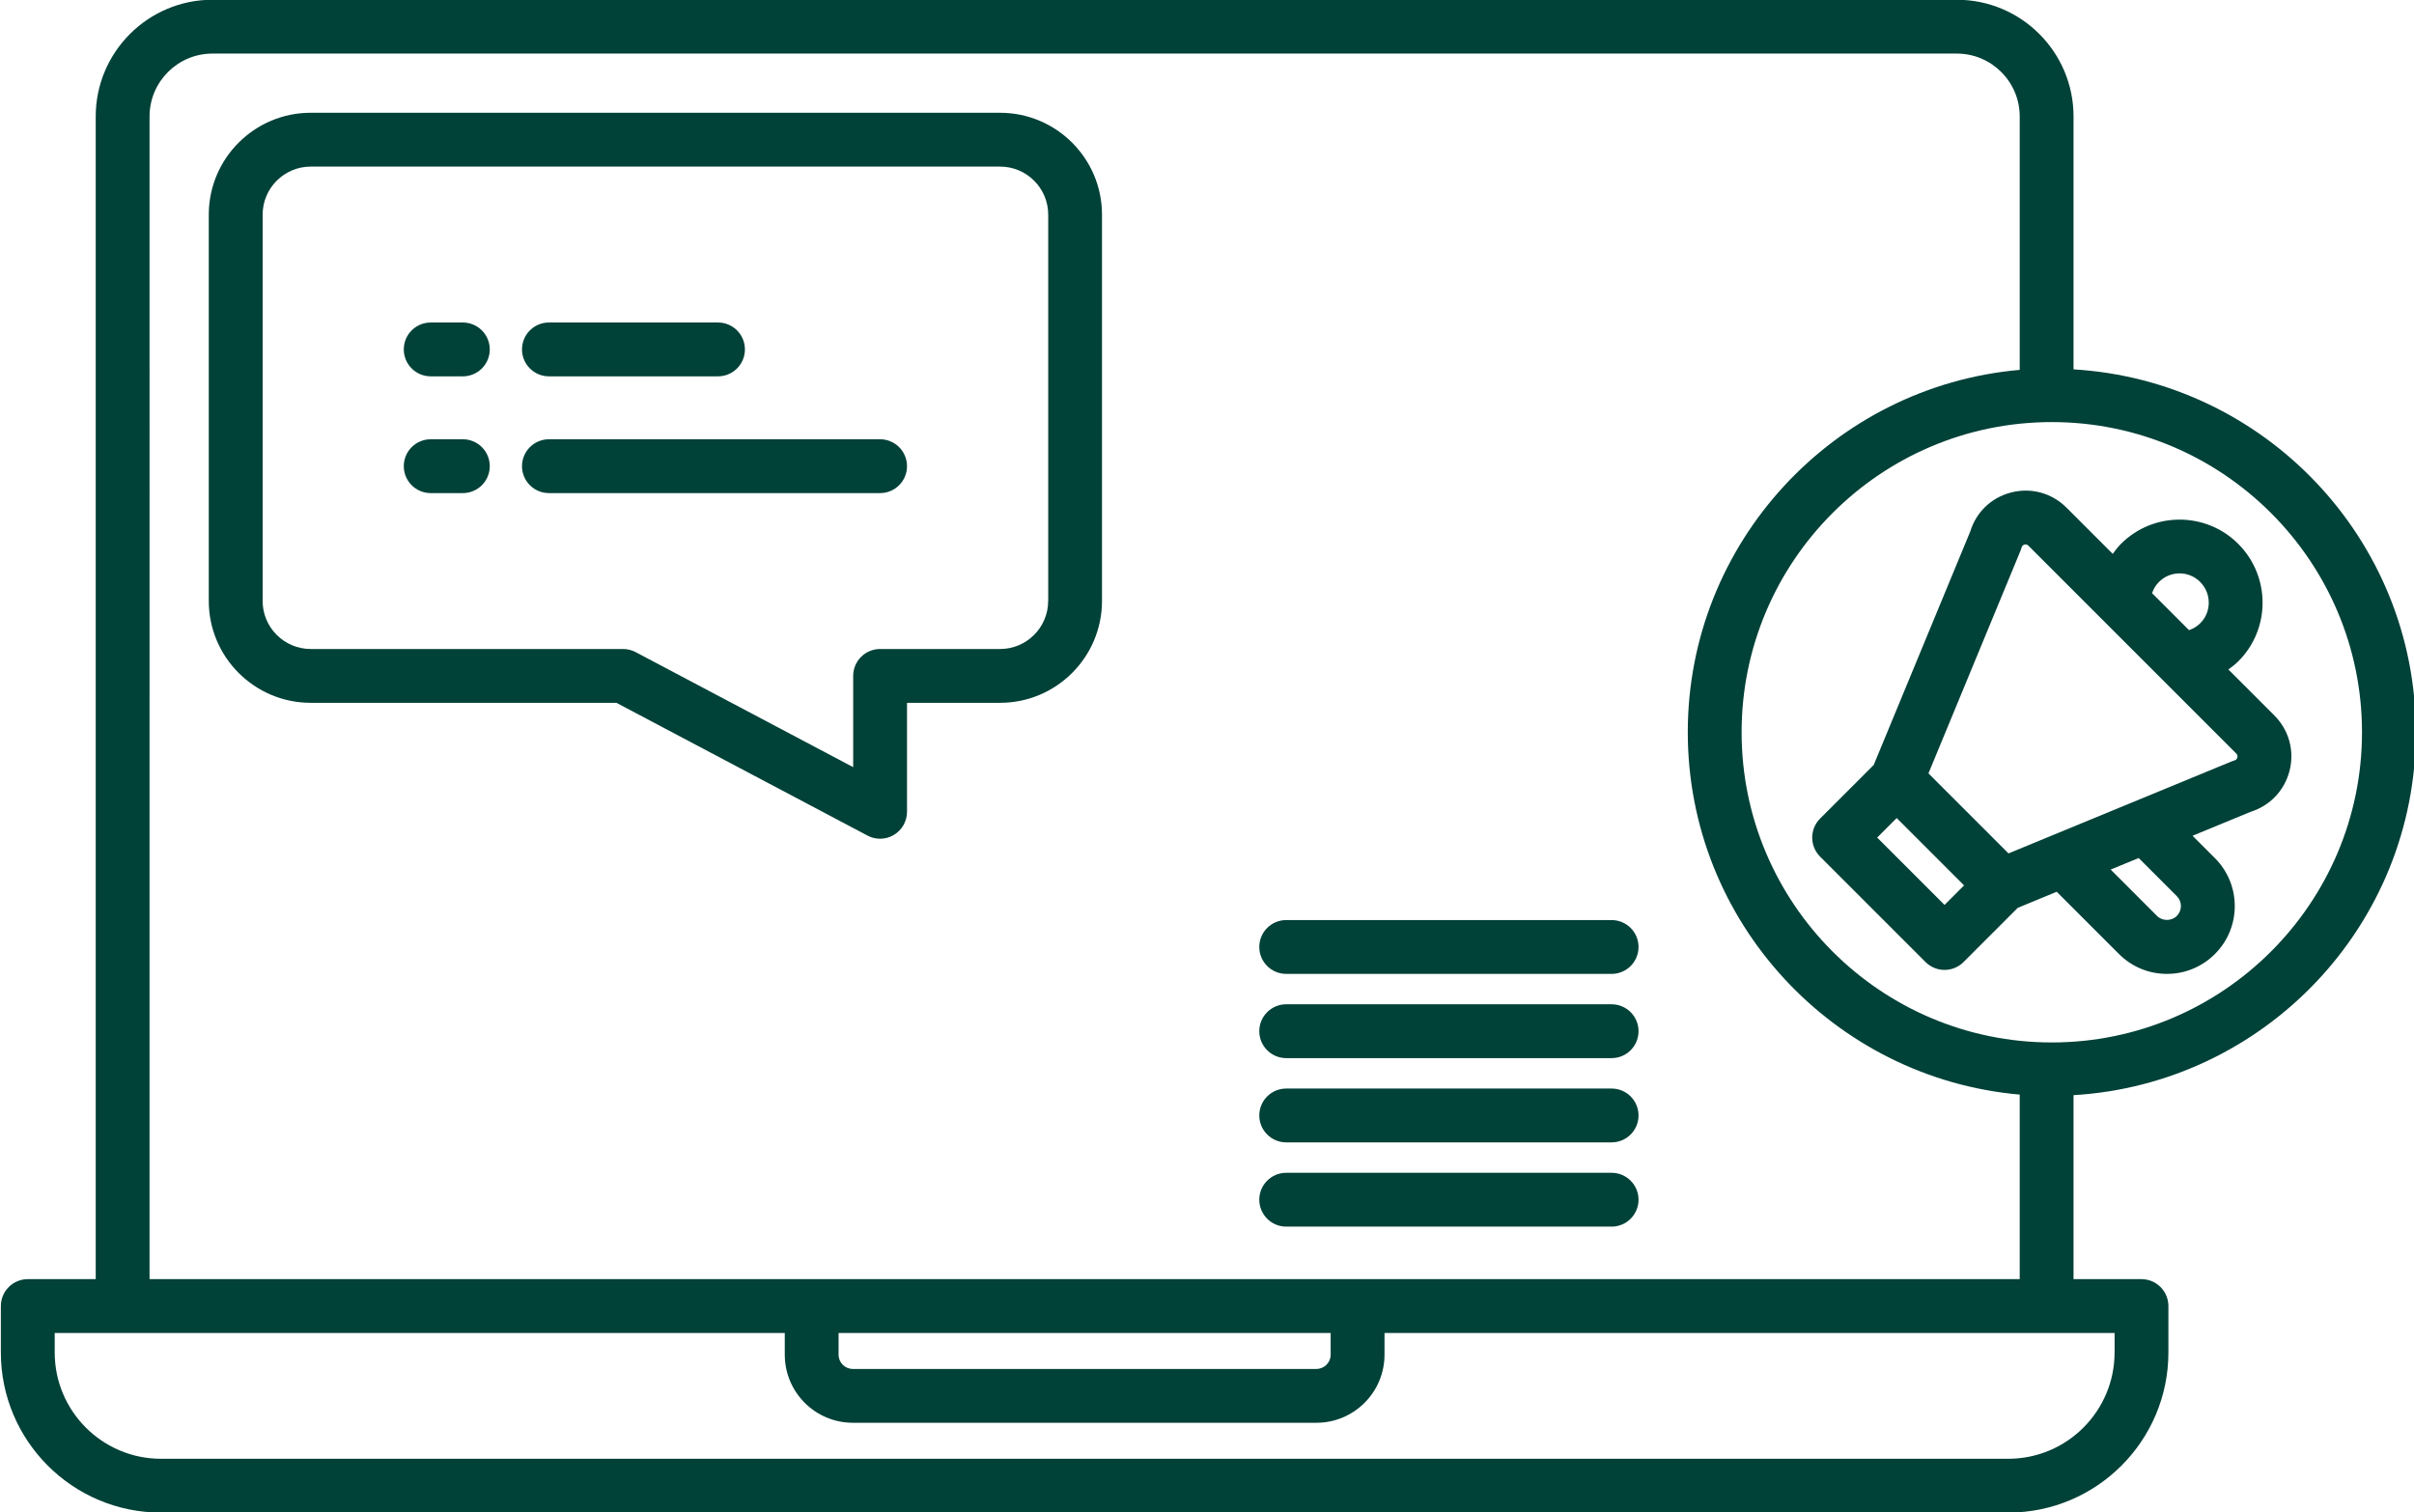 <?xml version="1.0" encoding="UTF-8" standalone="no"?><svg xmlns="http://www.w3.org/2000/svg" xmlns:xlink="http://www.w3.org/1999/xlink" fill="#004138" height="56.2" preserveAspectRatio="xMidYMid meet" version="1" viewBox="5.1 21.9 89.7 56.2" width="89.7" zoomAndPan="magnify"><g id="change1_1"><path d="M25.497,35.885h6.283c.552,0,1-.448,1-1s-.448-1-1-1h-6.283c-.552,0-1,.448-1,1s.448,1,1,1Z"/><path d="M22.299,33.885h-1.195c-.552,0-1,.448-1,1s.448,1,1,1h1.195c.552,0,1-.448,1-1s-.448-1-1-1Z"/><path d="M37.803,38.224h-12.306c-.552,0-1,.448-1,1s.448,1,1,1h12.306c.552,0,1-.448,1-1s-.448-1-1-1Z"/><path d="M22.299,38.224h-1.195c-.552,0-1,.448-1,1s.448,1,1,1h1.195c.552,0,1-.448,1-1s-.448-1-1-1Z"/><path d="M79.812,40.206c-.725,.192-1.281,.729-1.5,1.442l-3.588,8.679-1.992,1.992c-.391,.391-.391,1.023,0,1.414l3.917,3.917c.195,.195,.451,.293,.707,.293s.512-.098,.707-.293l2.014-2.014,1.447-.597,2.314,2.314c.476,.476,1.109,.738,1.782,.738s1.306-.262,1.782-.738c.476-.476,.738-1.109,.738-1.782s-.262-1.306-.738-1.782l-.831-.831,2.164-.892c.713-.225,1.248-.786,1.438-1.513,.195-.747-.016-1.52-.564-2.068l-1.707-1.707c.13-.094,.258-.191,.373-.306,1.201-1.201,1.198-3.158-.007-4.362-1.202-1.201-3.155-1.201-4.356,0-.115,.115-.212,.243-.306,.373l-1.719-1.719c-.549-.549-1.323-.757-2.075-.559Zm6.175,15.733c-.195,.196-.539,.196-.735,0l-1.724-1.725,1.042-.428,1.417,1.417c.098,.098,.152,.229,.152,.367s-.054,.27-.153,.368Zm-8.631-.411l-2.503-2.503,.725-.725,2.503,2.503-.725,.725Zm10.88-5.479c-.015,.058-.052,.095-.11,.111-.037,.011-.074,.023-.109,.038l-8.285,3.416-2.974-2.974,3.422-8.279c.016-.039,.029-.078,.041-.119,.005-.021,.022-.083,.104-.104,.058-.014,.106,0,.147,.04l7.721,7.721c.016,.016,.065,.065,.043,.15Zm-2.911-6.525c.421-.422,1.107-.421,1.528,0,.425,.425,.428,1.113,.007,1.534-.119,.119-.262,.206-.42,.259l-1.373-1.373c.052-.158,.14-.302,.258-.42Z"/><path d="M94.868,49.112c0-7.186-5.637-13.064-12.719-13.486v-9.398c0-2.392-1.945-4.337-4.337-4.337H12.994c-2.392,0-4.337,1.946-4.337,4.337v43.207h-2.525c-.552,0-1,.448-1,1v1.726c0,3.28,2.668,5.949,5.948,5.949H79.725c3.28,0,5.949-2.668,5.949-5.949v-1.726c0-.552-.448-1-1-1h-2.525v-6.837c7.082-.422,12.719-6.3,12.719-13.486Zm-2,0c0,6.356-5.171,11.527-11.527,11.527s-11.526-5.171-11.526-11.527,5.171-11.527,11.526-11.527,11.527,5.171,11.527,11.527Zm-9.194,23.049c0,2.177-1.771,3.949-3.949,3.949H11.081c-2.177,0-3.948-1.771-3.948-3.949v-.726h27.128v.808c0,1.395,1.134,2.529,2.529,2.529h17.227c1.395,0,2.529-1.134,2.529-2.529v-.808h27.129v.726Zm-47.413-.726h18.284v.808c0,.292-.237,.529-.529,.529h-17.227c-.292,0-.529-.237-.529-.529v-.808Zm-25.604-2V26.228c0-1.289,1.048-2.337,2.337-2.337H77.812c1.289,0,2.337,1.048,2.337,2.337v9.417c-6.901,.606-12.334,6.41-12.334,13.466s5.433,12.86,12.334,13.466v6.857H10.657Z"/><path d="M42.263,26.091H16.643c-2.087,0-3.785,1.698-3.785,3.785v14.356c0,2.087,1.698,3.785,3.785,3.785h11.361l9.332,4.935c.146,.078,.307,.116,.467,.116,.179,0,.357-.048,.516-.144,.3-.181,.484-.506,.484-.856v-4.051h3.46c2.087,0,3.785-1.698,3.785-3.785v-14.356c0-2.087-1.698-3.785-3.785-3.785Zm1.785,18.142c0,.984-.801,1.785-1.785,1.785h-4.46c-.552,0-1,.448-1,1v3.391l-8.083-4.275c-.144-.076-.304-.116-.467-.116h-11.609c-.984,0-1.785-.801-1.785-1.785v-14.356c0-.984,.801-1.785,1.785-1.785h25.621c.984,0,1.785,.801,1.785,1.785v14.356Z"/><path d="M64.985,56.091h-12.092c-.552,0-1,.448-1,1s.448,1,1,1h12.092c.552,0,1-.448,1-1s-.448-1-1-1Z"/><path d="M64.985,59.221h-12.092c-.552,0-1,.448-1,1s.448,1,1,1h12.092c.552,0,1-.448,1-1s-.448-1-1-1Z"/><path d="M64.985,62.352h-12.092c-.552,0-1,.448-1,1s.448,1,1,1h12.092c.552,0,1-.448,1-1s-.448-1-1-1Z"/><path d="M64.985,65.483h-12.092c-.552,0-1,.448-1,1s.448,1,1,1h12.092c.552,0,1-.448,1-1s-.448-1-1-1Z"/></g></svg>